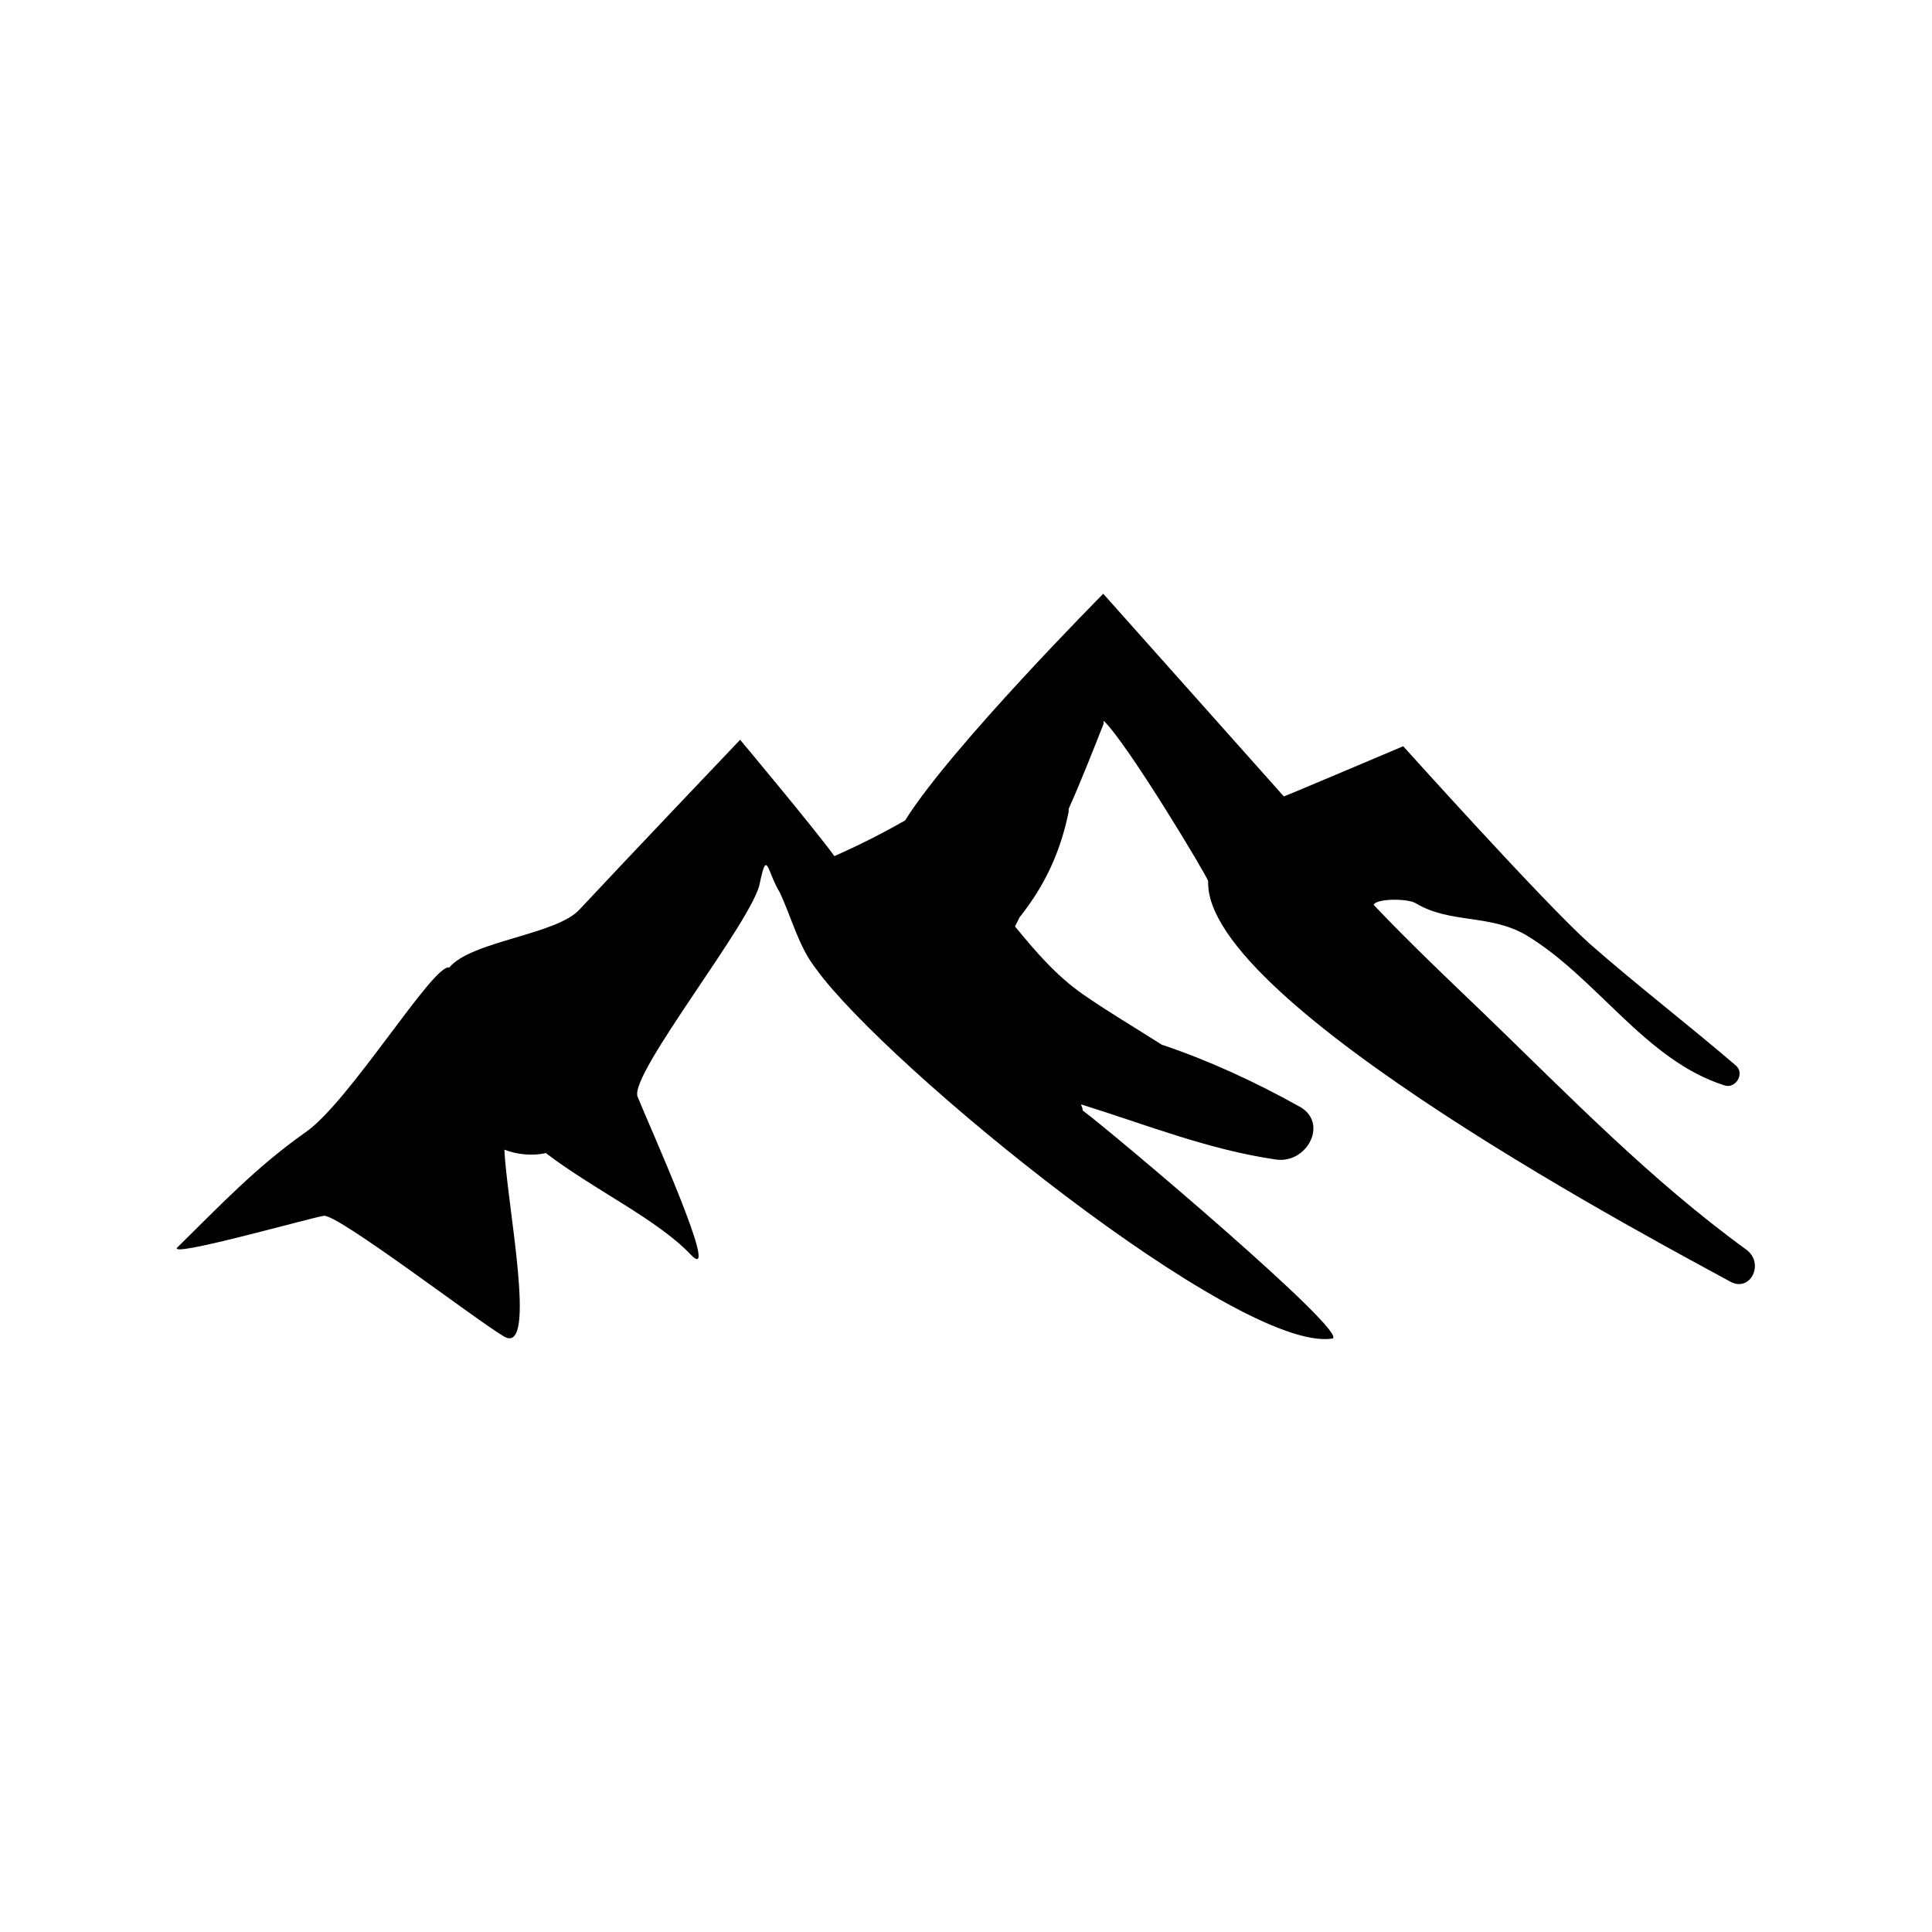<?xml version="1.0" encoding="UTF-8"?>
<!-- Uploaded to: SVG Repo, www.svgrepo.com, Generator: SVG Repo Mixer Tools -->
<svg fill="#000000" width="800px" height="800px" version="1.1" viewBox="144 144 512 512" xmlns="http://www.w3.org/2000/svg">
 <path d="m607.06 475.37c-25.793-18.742-47.055-40.809-69.926-62.875-9.574-9.168-19.648-18.742-29.121-28.715 0.805-1.715 9.07-1.715 11.184-0.402 9.07 5.441 19.445 2.82 29.121 8.363 18.742 11.184 31.641 33.25 52.699 39.902 2.922 1.008 5.543-3.223 2.922-5.34-12.695-10.887-25.594-20.762-38.594-32.145-12.09-10.785-49.473-52.398-49.473-52.398s-30.43 12.898-31.641 13.301l-47.859-53.707s-40.508 40.809-52.496 60.055c-6.352 3.629-12.395 6.652-18.742 9.473-5.848-7.961-24.992-30.832-24.992-30.832s-31.641 33.25-42.523 44.941c-6.043 6.746-28.715 8.359-34.559 15.414-4.129-1.211-26.602 35.871-38.188 43.73-13 9.168-22.469 19.246-33.855 30.43-3.023 3.023 35.367-7.859 38.793-8.363 3.727-0.504 40.707 27.91 47.863 32.043 8.867 4.938 0.605-35.469 0-49.574 3.223 1.309 7.555 1.711 10.98 0.906 13.098 9.973 29.523 17.531 38.492 27.004 8.262 8.465-11.586-35.367-14.207-42.02-2.016-6.246 30.934-47.055 32.445-56.629 1.914-9.168 1.914-2.922 5.238 2.519 3.324 7.055 4.938 14.309 9.672 20.355 18.742 25.895 111.75 101.67 136.73 97.941 5.543-0.805-59.047-55.316-66.102-60.457 0-0.805-0.402-1.211-0.402-1.613 17.129 5.34 33.656 11.992 51.59 14.609 8.465 1.211 14.207-10.078 5.945-14.207-11.184-6.246-23.781-12.09-36.172-16.223-7.254-4.633-14.309-8.766-20.957-13.402-7.055-4.938-12.395-11.184-17.938-17.938 0.402-0.805 0.805-1.613 1.211-2.418 6.648-8.363 10.781-17.129 13-27.91v-0.805c3.324-7.457 6.246-14.914 9.27-22.57v-0.805c6.246 5.844 27.711 41.613 27.711 42.523-1.211 32.543 122.62 97.434 138.34 106.1 5.238 2.922 9.066-4.535 4.531-8.266z"/>
</svg>